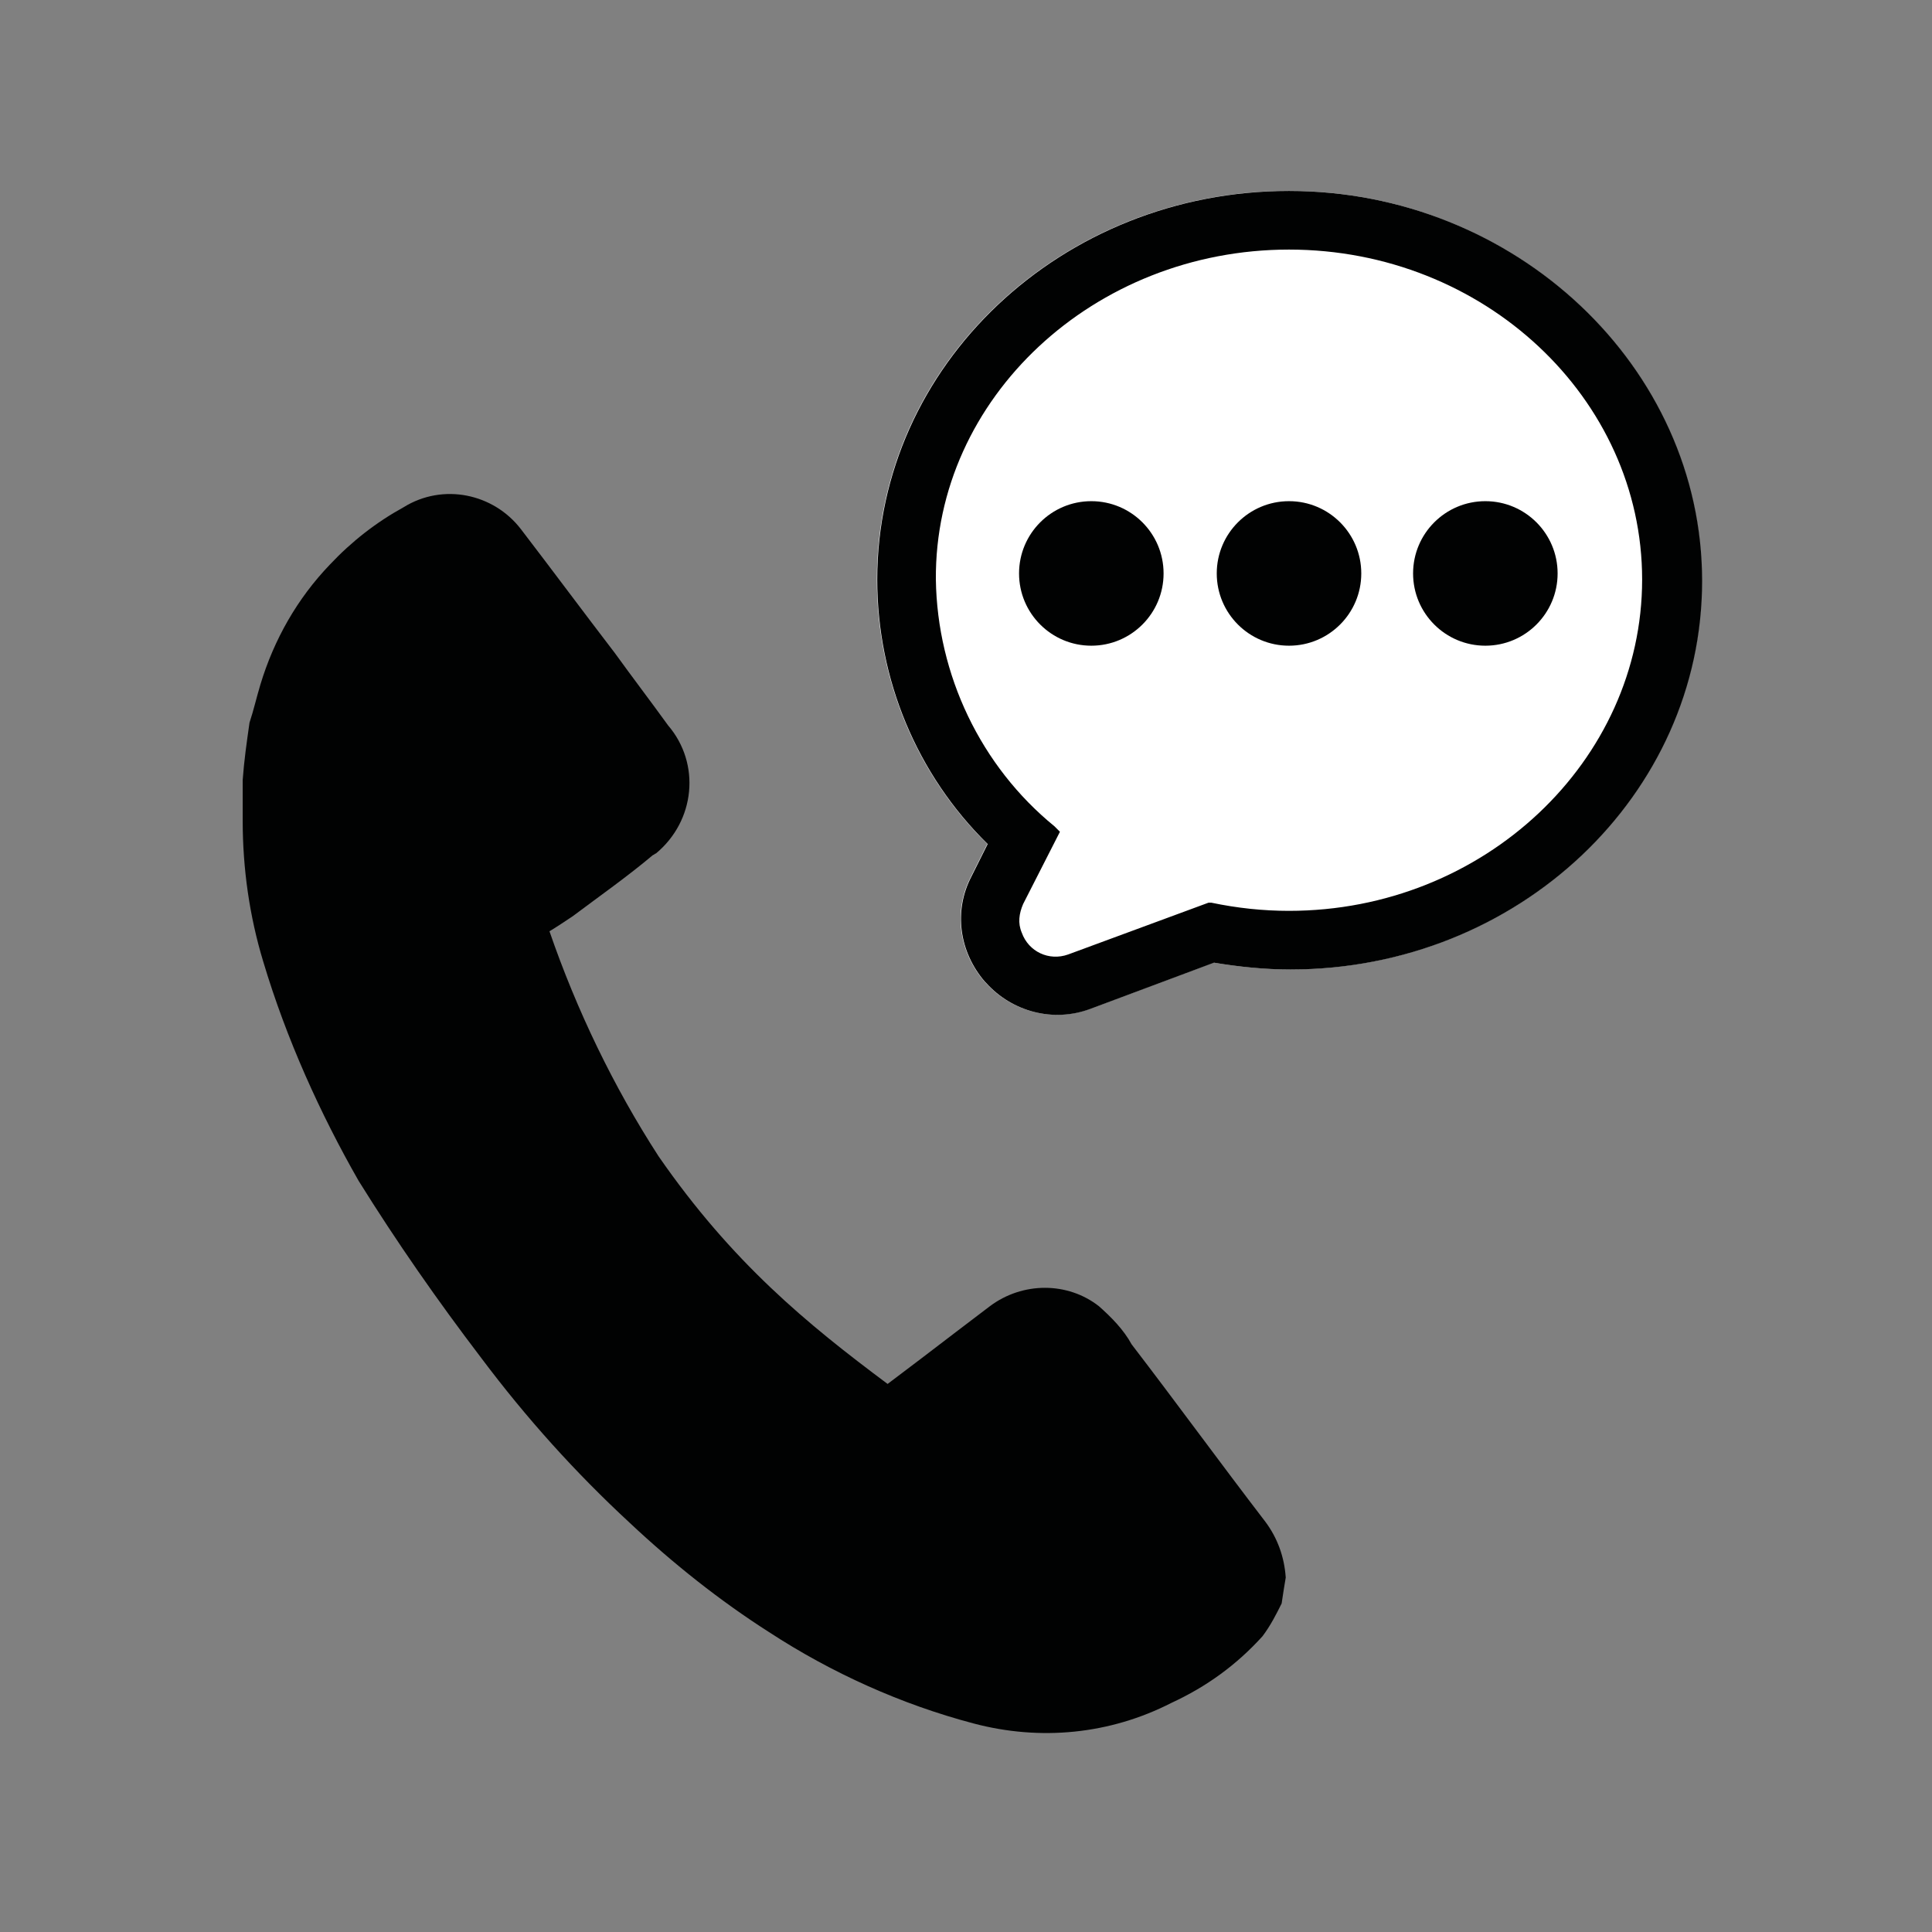 <?xml version="1.0" encoding="utf-8"?>
<!-- Generator: Adobe Illustrator 26.0.1, SVG Export Plug-In . SVG Version: 6.00 Build 0)  -->
<svg version="1.1" id="Laag_1" xmlns="http://www.w3.org/2000/svg" xmlns:xlink="http://www.w3.org/1999/xlink" x="0px" y="0px"
	 width="141.7px" height="141.7px" viewBox="0 0 141.7 141.7" style="enable-background:new 0 0 141.7 141.7;" xml:space="preserve"
	>
<rect x="0" y="0" width="141.7" height="141.7" fill="#808080" stroke="none"/>
<style type="text/css">
	.st0{fill:#FFFFFF;}
	.st1{fill:#010202;}
</style>
<g id="Group_116" transform="translate(-4.583 -1.949)">
	<g id="Group_112" transform="translate(51.094 1.949)">
		<path id="Path_166" class="st0" d="M48,14c-16.7,0-30.2,12.8-30.2,28.5c0,7.3,2.9,14.3,8.1,19.4l-1.2,2.4c-1.3,2.5-0.9,5.5,1,7.7
			l0.1,0.1c1.9,2.1,4.9,2.9,7.6,1.9l9.1-3.4c1.8,0.3,3.7,0.5,5.6,0.5c16.7,0,30.2-12.8,30.2-28.5S64.6,14,48,14z"/>
	</g>
	<g id="Group_113" transform="translate(4.583 24.152)">
		<path id="Path_167" class="st1" d="M18.3,30.8c0.3-0.9,0.5-1.8,0.8-2.8c1-3.3,2.7-6.3,5.1-8.8c1.6-1.7,3.4-3.1,5.4-4.2
			c2.9-1.8,6.6-1,8.6,1.6c2.3,3,4.6,6.1,6.9,9.1c1.3,1.8,2.6,3.5,3.9,5.3c2.4,2.8,2,7-0.9,9.4c-0.1,0-0.1,0.1-0.2,0.1
			c-1.9,1.6-3.9,3-5.9,4.5c-0.6,0.4-1.2,0.8-1.7,1.1c2,5.8,4.7,11.4,8,16.5c5.4,7.8,10.9,12.3,16.8,16.7c1.6-1.2,3.3-2.5,5-3.8
			c0.8-0.6,1.7-1.3,2.5-1.9c2.4-1.8,5.7-1.8,8,0c0.9,0.8,1.8,1.7,2.4,2.8c3.3,4.3,6.5,8.7,9.8,13c0.9,1.2,1.4,2.6,1.5,4.1
			c-0.1,0.6-0.2,1.2-0.3,1.9c-0.4,0.8-0.8,1.6-1.4,2.4c-1.9,2.1-4.1,3.7-6.7,4.9c-4.5,2.3-9.6,2.8-14.5,1.5
			c-5.3-1.4-10.4-3.7-15-6.7c-3.6-2.3-7-5-10.2-8c-4-3.7-7.6-7.7-10.9-12.1c-3.2-4.2-6.2-8.5-9-13C23.5,59.5,21,54,19.3,48.3
			c-1-3.3-1.5-6.8-1.5-10.3c0-1,0-2,0-3C17.9,33.6,18.1,32.2,18.3,30.8z"/>
	</g>
	<g id="Group_115" transform="translate(51.123 1.954)">
		<g id="Group_114" transform="translate(10.501 22.753)">
			<circle id="Ellipse_16" class="st1" cx="23" cy="19.3" r="5.3"/>
			<circle id="Ellipse_17" class="st1" cx="37.5" cy="19.3" r="5.3"/>
			<circle id="Ellipse_18" class="st1" cx="51.9" cy="19.3" r="5.3"/>
		</g>
		<path id="Path_168" class="st1" d="M48,14c-16.7,0-30.2,12.8-30.2,28.5c0,7.3,2.9,14.3,8.1,19.4l-1.2,2.4c-1.3,2.5-0.9,5.5,1,7.7
			l0.1,0.1c1.9,2.1,4.9,2.9,7.6,1.9l9.1-3.4c1.8,0.3,3.7,0.5,5.6,0.5c16.7,0,30.2-12.8,30.2-28.5S64.6,14,48,14z M28.5,66.3l2.7-5.3
			l-0.4-0.4c-5.4-4.4-8.6-11.1-8.7-18.1C22,29.2,33.7,18.3,48,18.3s25.9,10.9,25.9,24.2S62.3,66.8,48,66.8c-1.9,0-3.8-0.2-5.7-0.6
			l-0.2,0L31.8,70c-1.4,0.5-2.9-0.2-3.4-1.6C28.1,67.7,28.2,67,28.5,66.3L28.5,66.3z"/>
	</g>
</g>
</svg>
